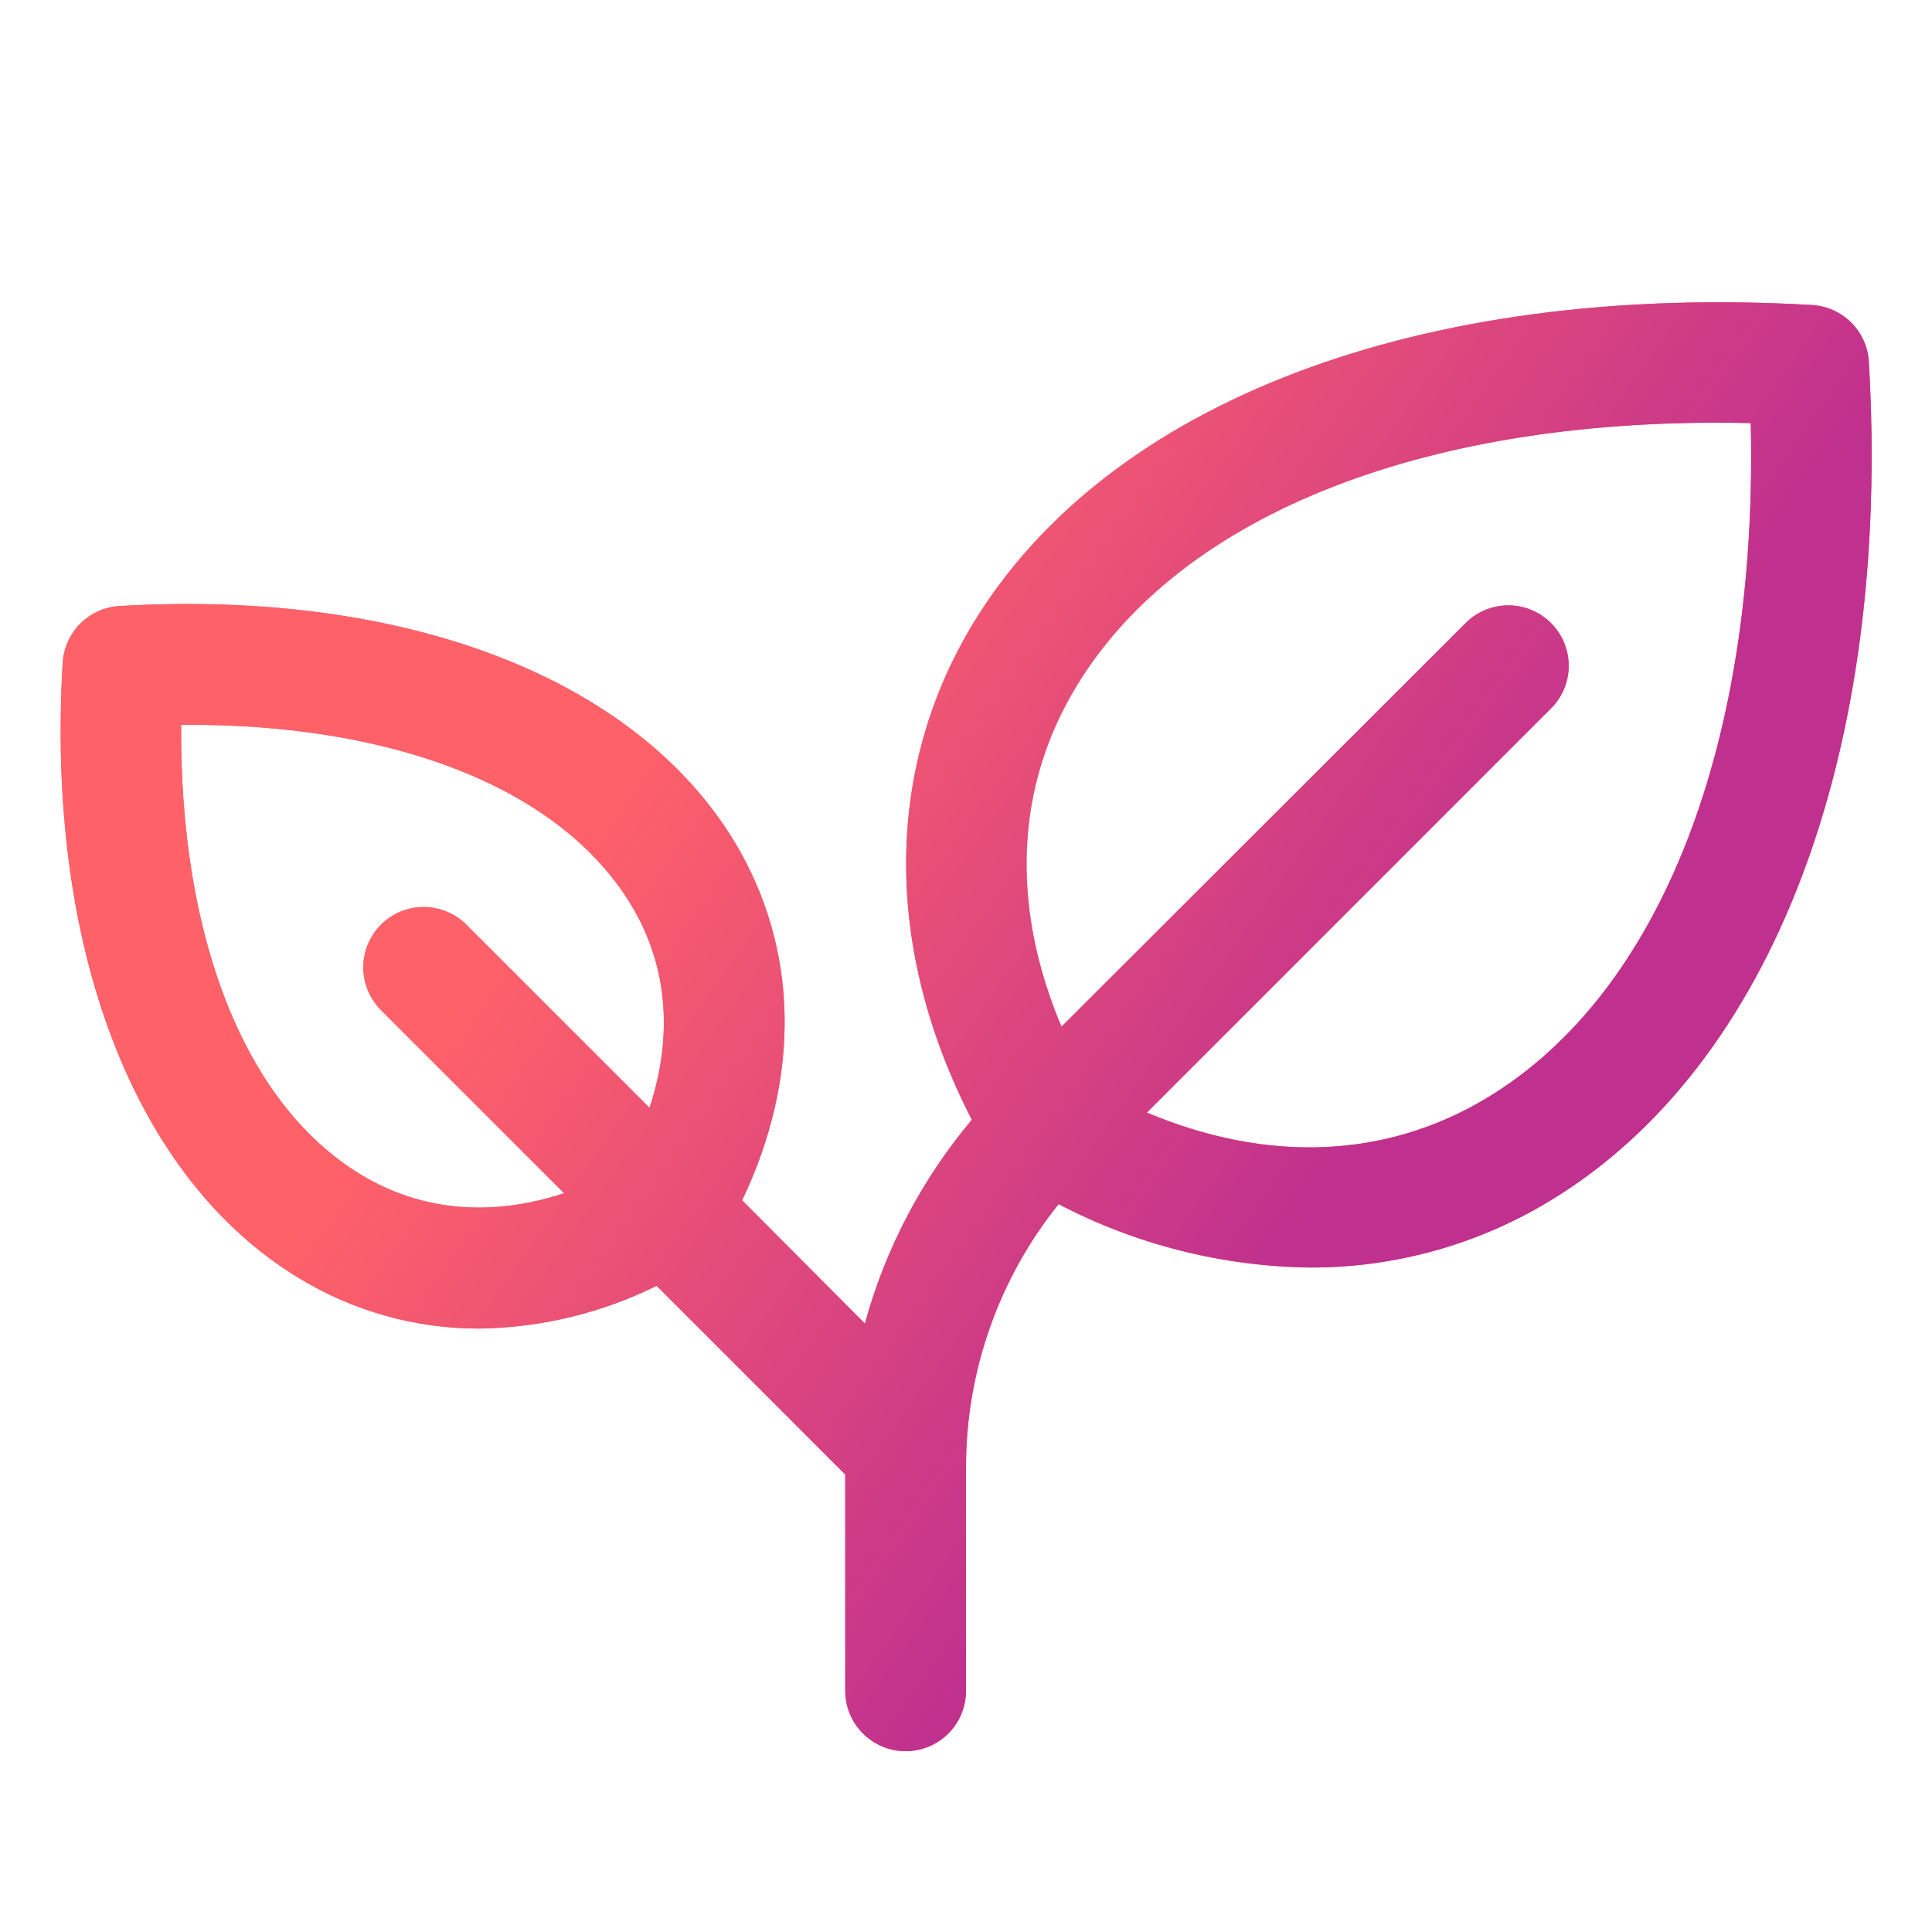 <svg width="48" height="48" viewBox="0 0 48 48" fill="none" xmlns="http://www.w3.org/2000/svg">
<path d="M46.431 8.988C46.41 8.621 46.254 8.274 45.994 8.015C45.734 7.755 45.388 7.599 45.021 7.578C35.316 7.015 27.523 9.967 24.175 15.494C21.962 19.148 21.966 23.587 24.145 27.82C22.904 29.297 21.998 31.023 21.488 32.883L18.437 29.821C19.903 26.759 19.847 23.568 18.25 20.916C15.775 16.831 10.062 14.641 2.968 15.057C2.601 15.079 2.255 15.234 1.995 15.494C1.735 15.754 1.58 16.1 1.558 16.467C1.14 23.56 3.332 29.273 7.418 31.748C8.766 32.572 10.315 33.008 11.895 33.008C13.429 32.989 14.939 32.626 16.313 31.945L21 36.633V42.008C21 42.406 21.158 42.788 21.44 43.069C21.721 43.35 22.102 43.508 22.5 43.508C22.898 43.508 23.28 43.35 23.561 43.069C23.842 42.788 24 42.406 24 42.008V36.479C23.994 34.093 24.806 31.776 26.301 29.916C28.23 30.925 30.37 31.464 32.547 31.491C34.651 31.498 36.716 30.923 38.515 29.83C44.042 26.485 47.001 18.693 46.431 8.988ZM8.965 29.183C6.088 27.442 4.461 23.318 4.5 18.008C9.81 17.963 13.933 19.596 15.675 22.473C16.585 23.973 16.733 25.722 16.137 27.524L11.56 22.947C11.276 22.678 10.899 22.53 10.507 22.535C10.116 22.54 9.742 22.697 9.466 22.974C9.189 23.251 9.032 23.624 9.027 24.015C9.022 24.407 9.17 24.784 9.439 25.068L14.016 29.645C12.214 30.241 10.467 30.093 8.965 29.183ZM36.96 27.267C34.448 28.788 31.495 28.904 28.495 27.642L38.562 17.573C38.831 17.29 38.979 16.912 38.974 16.521C38.969 16.13 38.811 15.756 38.535 15.48C38.258 15.203 37.884 15.045 37.493 15.04C37.102 15.035 36.724 15.183 36.441 15.453L26.372 25.508C25.105 22.508 25.219 19.553 26.747 17.043C29.361 12.73 35.56 10.326 43.497 10.512C43.677 18.447 41.277 24.653 36.96 27.267Z" fill="#FF6169"/>
<path d="M46.431 8.988C46.41 8.621 46.254 8.274 45.994 8.015C45.734 7.755 45.388 7.599 45.021 7.578C35.316 7.015 27.523 9.967 24.175 15.494C21.962 19.148 21.966 23.587 24.145 27.82C22.904 29.297 21.998 31.023 21.488 32.883L18.437 29.821C19.903 26.759 19.847 23.568 18.25 20.916C15.775 16.831 10.062 14.641 2.968 15.057C2.601 15.079 2.255 15.234 1.995 15.494C1.735 15.754 1.58 16.1 1.558 16.467C1.14 23.56 3.332 29.273 7.418 31.748C8.766 32.572 10.315 33.008 11.895 33.008C13.429 32.989 14.939 32.626 16.313 31.945L21 36.633V42.008C21 42.406 21.158 42.788 21.44 43.069C21.721 43.35 22.102 43.508 22.5 43.508C22.898 43.508 23.28 43.35 23.561 43.069C23.842 42.788 24 42.406 24 42.008V36.479C23.994 34.093 24.806 31.776 26.301 29.916C28.23 30.925 30.37 31.464 32.547 31.491C34.651 31.498 36.716 30.923 38.515 29.83C44.042 26.485 47.001 18.693 46.431 8.988ZM8.965 29.183C6.088 27.442 4.461 23.318 4.5 18.008C9.81 17.963 13.933 19.596 15.675 22.473C16.585 23.973 16.733 25.722 16.137 27.524L11.56 22.947C11.276 22.678 10.899 22.53 10.507 22.535C10.116 22.54 9.742 22.697 9.466 22.974C9.189 23.251 9.032 23.624 9.027 24.015C9.022 24.407 9.17 24.784 9.439 25.068L14.016 29.645C12.214 30.241 10.467 30.093 8.965 29.183ZM36.96 27.267C34.448 28.788 31.495 28.904 28.495 27.642L38.562 17.573C38.831 17.29 38.979 16.912 38.974 16.521C38.969 16.13 38.811 15.756 38.535 15.48C38.258 15.203 37.884 15.045 37.493 15.04C37.102 15.035 36.724 15.183 36.441 15.453L26.372 25.508C25.105 22.508 25.219 19.553 26.747 17.043C29.361 12.73 35.56 10.326 43.497 10.512C43.677 18.447 41.277 24.653 36.96 27.267Z" fill="url(#paint0_linear_9950_13444)"/>
<defs>
<linearGradient id="paint0_linear_9950_13444" x1="6.595" y1="19.312" x2="34.939" y2="39.335" gradientUnits="userSpaceOnUse">
<stop offset="0.205" stop-color="#FF6169"/>
<stop offset="0.8" stop-color="#BF308F"/>
</linearGradient>
</defs>
</svg>
